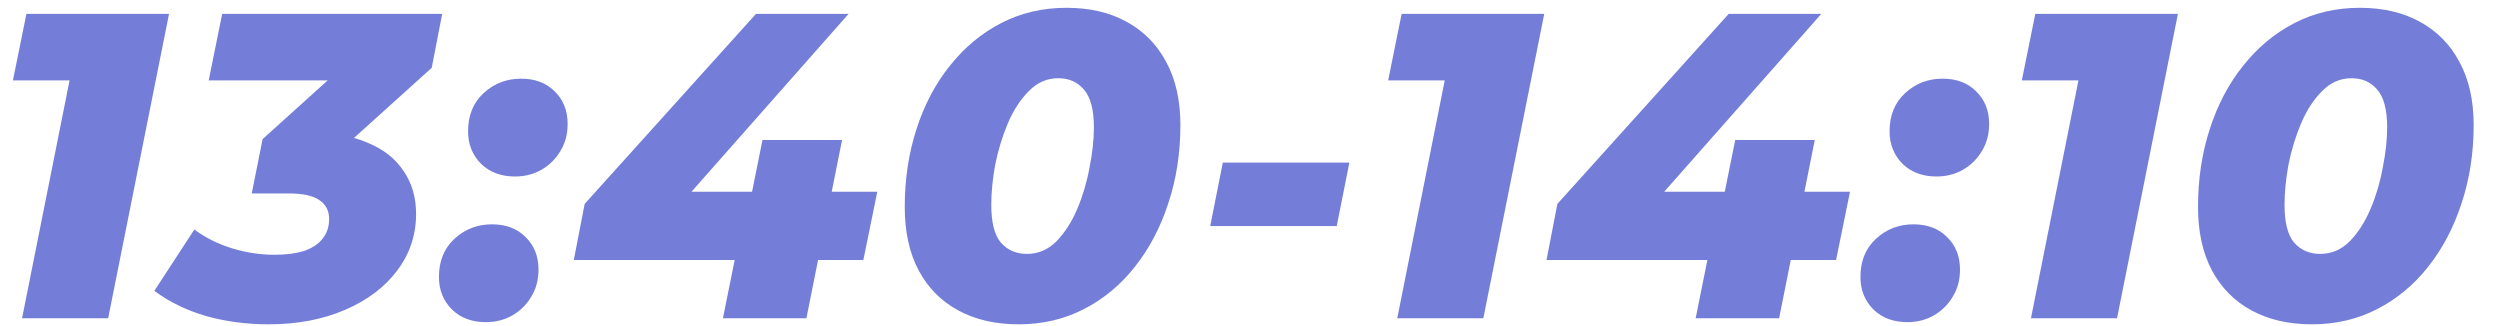 <svg width="92" height="12" viewBox="0 0 92 12" fill="none" xmlns="http://www.w3.org/2000/svg">
<path d="M0.812 11.711L2.812 1.695L3.916 2.959H0.476L0.972 0.511H6.22L3.98 11.711H0.812ZM9.888 11.935C9.078 11.935 8.31 11.834 7.584 11.631C6.859 11.418 6.224 11.109 5.68 10.703L7.152 8.447C7.558 8.746 8.016 8.975 8.528 9.135C9.051 9.295 9.574 9.375 10.096 9.375C10.534 9.375 10.902 9.327 11.2 9.231C11.499 9.125 11.723 8.975 11.872 8.783C12.032 8.581 12.112 8.341 12.112 8.063C12.112 7.754 11.99 7.519 11.744 7.359C11.51 7.199 11.136 7.119 10.624 7.119H9.264L9.664 5.119L13.264 1.871L13.44 2.959H7.68L8.176 0.511H16.272L15.888 2.495L12.288 5.743L10.848 4.895H11.552C12.331 4.895 12.998 5.018 13.552 5.263C14.118 5.498 14.55 5.839 14.848 6.287C15.158 6.735 15.312 7.263 15.312 7.871C15.312 8.65 15.078 9.349 14.608 9.967C14.15 10.575 13.51 11.055 12.688 11.407C11.867 11.759 10.934 11.935 9.888 11.935ZM18.953 6.495C18.441 6.495 18.025 6.341 17.705 6.031C17.385 5.711 17.225 5.311 17.225 4.831C17.225 4.245 17.417 3.775 17.801 3.423C18.185 3.071 18.644 2.895 19.177 2.895C19.689 2.895 20.1 3.05 20.409 3.359C20.729 3.669 20.889 4.069 20.889 4.559C20.889 4.943 20.798 5.279 20.617 5.567C20.446 5.855 20.212 6.085 19.913 6.255C19.625 6.415 19.305 6.495 18.953 6.495ZM17.881 11.855C17.369 11.855 16.953 11.701 16.633 11.391C16.313 11.071 16.153 10.671 16.153 10.191C16.153 9.605 16.345 9.135 16.729 8.783C17.113 8.431 17.572 8.255 18.105 8.255C18.617 8.255 19.028 8.41 19.337 8.719C19.657 9.029 19.817 9.429 19.817 9.919C19.817 10.303 19.726 10.639 19.545 10.927C19.374 11.215 19.14 11.445 18.841 11.615C18.553 11.775 18.233 11.855 17.881 11.855ZM21.116 9.567L21.516 7.503L27.82 0.511H31.228L25.052 7.503L23.532 7.055H32.284L31.772 9.567H21.116ZM26.604 11.711L27.036 9.567L27.676 7.055L28.06 5.151H30.988L29.676 11.711H26.604ZM37.487 11.935C36.634 11.935 35.893 11.765 35.263 11.423C34.634 11.082 34.149 10.591 33.807 9.951C33.466 9.311 33.295 8.533 33.295 7.615C33.295 6.591 33.439 5.637 33.727 4.751C34.015 3.855 34.426 3.077 34.959 2.415C35.493 1.743 36.122 1.221 36.847 0.847C37.573 0.474 38.373 0.287 39.247 0.287C40.101 0.287 40.837 0.458 41.455 0.799C42.085 1.141 42.57 1.631 42.911 2.271C43.263 2.911 43.439 3.69 43.439 4.607C43.439 5.631 43.29 6.591 42.991 7.487C42.703 8.373 42.293 9.151 41.759 9.823C41.237 10.485 40.613 11.002 39.887 11.375C39.162 11.749 38.362 11.935 37.487 11.935ZM37.791 9.343C38.207 9.343 38.57 9.189 38.879 8.879C39.189 8.559 39.445 8.159 39.647 7.679C39.85 7.199 39.999 6.693 40.095 6.159C40.202 5.626 40.255 5.135 40.255 4.687C40.255 4.037 40.133 3.573 39.887 3.295C39.653 3.018 39.338 2.879 38.943 2.879C38.527 2.879 38.165 3.039 37.855 3.359C37.546 3.669 37.29 4.063 37.087 4.543C36.885 5.023 36.73 5.53 36.623 6.063C36.527 6.597 36.479 7.087 36.479 7.535C36.479 8.186 36.597 8.65 36.831 8.927C37.077 9.205 37.397 9.343 37.791 9.343ZM44.536 8.319L45 5.983H49.656L49.192 8.319H44.536ZM51.419 11.711L53.419 1.695L54.523 2.959H51.084L51.58 0.511H56.828L54.587 11.711H51.419ZM56.912 9.567L57.312 7.503L63.616 0.511H67.024L60.848 7.503L59.328 7.055H68.08L67.568 9.567H56.912ZM62.4 11.711L62.832 9.567L63.472 7.055L63.856 5.151H66.784L65.472 11.711H62.4ZM71.264 6.495C70.752 6.495 70.336 6.341 70.016 6.031C69.696 5.711 69.536 5.311 69.536 4.831C69.536 4.245 69.728 3.775 70.112 3.423C70.496 3.071 70.954 2.895 71.488 2.895C72 2.895 72.41 3.05 72.72 3.359C73.04 3.669 73.2 4.069 73.2 4.559C73.2 4.943 73.109 5.279 72.928 5.567C72.757 5.855 72.522 6.085 72.224 6.255C71.936 6.415 71.616 6.495 71.264 6.495ZM70.192 11.855C69.68 11.855 69.264 11.701 68.944 11.391C68.624 11.071 68.464 10.671 68.464 10.191C68.464 9.605 68.656 9.135 69.04 8.783C69.424 8.431 69.882 8.255 70.416 8.255C70.928 8.255 71.338 8.41 71.648 8.719C71.968 9.029 72.128 9.429 72.128 9.919C72.128 10.303 72.037 10.639 71.856 10.927C71.685 11.215 71.45 11.445 71.152 11.615C70.864 11.775 70.544 11.855 70.192 11.855ZM74.739 11.711L76.739 1.695L77.843 2.959H74.403L74.899 0.511H80.147L77.907 11.711H74.739ZM85.079 11.935C84.226 11.935 83.485 11.765 82.855 11.423C82.226 11.082 81.741 10.591 81.399 9.951C81.058 9.311 80.887 8.533 80.887 7.615C80.887 6.591 81.031 5.637 81.319 4.751C81.607 3.855 82.018 3.077 82.551 2.415C83.085 1.743 83.714 1.221 84.439 0.847C85.165 0.474 85.965 0.287 86.839 0.287C87.693 0.287 88.429 0.458 89.047 0.799C89.677 1.141 90.162 1.631 90.503 2.271C90.855 2.911 91.031 3.69 91.031 4.607C91.031 5.631 90.882 6.591 90.583 7.487C90.295 8.373 89.885 9.151 89.351 9.823C88.829 10.485 88.205 11.002 87.479 11.375C86.754 11.749 85.954 11.935 85.079 11.935ZM85.383 9.343C85.799 9.343 86.162 9.189 86.471 8.879C86.781 8.559 87.037 8.159 87.239 7.679C87.442 7.199 87.591 6.693 87.687 6.159C87.794 5.626 87.847 5.135 87.847 4.687C87.847 4.037 87.725 3.573 87.479 3.295C87.245 3.018 86.93 2.879 86.535 2.879C86.119 2.879 85.757 3.039 85.447 3.359C85.138 3.669 84.882 4.063 84.679 4.543C84.477 5.023 84.322 5.53 84.215 6.063C84.119 6.597 84.071 7.087 84.071 7.535C84.071 8.186 84.189 8.65 84.423 8.927C84.669 9.205 84.989 9.343 85.383 9.343Z" fill="#747ED9"/>
</svg>
